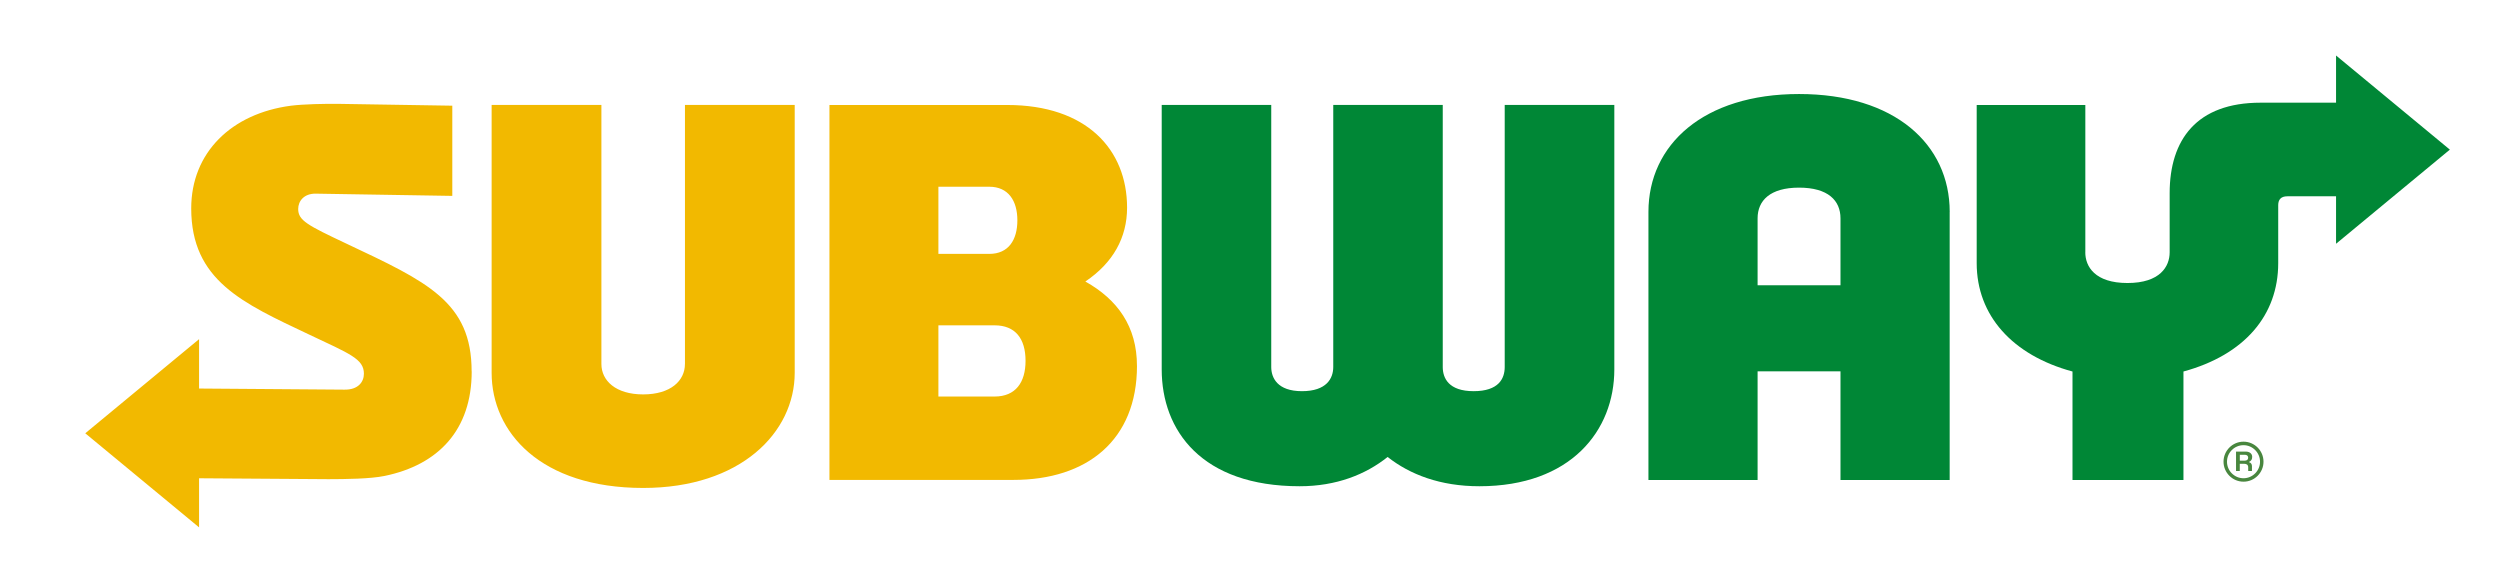 <svg xmlns="http://www.w3.org/2000/svg" width="189" height="43" viewBox="0 0 189 43" fill="none">
  <path d="M35.661 28.076C35.661 32.495 33.153 35.139 29.075 35.981C27.995 36.205 26.113 36.223 24.83 36.226L15.05 36.157V39.869L6.446 32.756L15.05 25.64V29.373L26.034 29.457C27.072 29.475 27.511 28.878 27.511 28.255C27.511 27.128 26.439 26.747 23.342 25.279C18.36 22.919 14.456 21.212 14.456 15.753C14.456 11.525 17.511 8.579 21.993 7.992C22.905 7.874 24.575 7.837 25.671 7.853C27.921 7.89 34.194 7.99 34.194 7.99V14.809L23.878 14.64C22.982 14.624 22.543 15.203 22.543 15.8C22.543 16.671 23.258 17.034 26.17 18.41C32.293 21.299 35.655 22.814 35.655 28.076H35.661ZM51.781 27.52C51.781 28.786 50.698 29.817 48.624 29.817C46.549 29.817 45.466 28.778 45.466 27.52V7.934H37.167V28.181C37.167 32.669 40.863 36.889 48.624 36.889C55.977 36.889 60.08 32.703 60.08 28.181V7.934H51.783V27.518L51.781 27.52ZM85.956 27.655C85.956 33.271 82.192 36.281 76.616 36.281H62.706V7.937H76.145C82.144 7.937 85.207 11.299 85.207 15.698C85.207 17.963 84.147 19.873 82.052 21.283C84.484 22.643 85.954 24.682 85.954 27.657L85.956 27.655ZM70.943 19.194H74.789C76.245 19.194 76.913 18.137 76.913 16.655C76.913 15.174 76.227 14.117 74.789 14.117H70.943V19.194ZM77.531 27.279C77.531 25.584 76.747 24.595 75.191 24.595H70.943V29.978H75.191C76.781 29.978 77.531 28.907 77.531 27.281V27.279Z" fill="#F2B900"/>
  <path d="M113.759 7.934H122.043V27.928C122.043 32.548 118.762 36.76 111.84 36.76C108.885 36.76 106.588 35.873 104.905 34.547C103.251 35.868 101.033 36.76 98.254 36.76C90.851 36.76 87.825 32.553 87.825 27.928V7.934H96.106V27.747C96.106 28.554 96.564 29.573 98.427 29.573C100.291 29.573 100.794 28.604 100.794 27.747V7.934H109.072V27.747C109.072 28.581 109.513 29.573 111.406 29.573C113.299 29.573 113.756 28.623 113.756 27.747V7.934H113.759ZM157.651 19.078V7.937H149.438V19.894C149.438 23.851 152.141 26.858 156.681 28.086V36.286H165.069V28.086C169.68 26.829 172.233 23.835 172.233 19.894V15.508C172.233 15.09 172.441 14.84 172.922 14.84H176.605V18.429L185.209 11.312L176.605 4.196V7.763H170.898C166.063 7.763 164.026 10.563 164.026 14.609V19.078C164.026 20.146 163.3 21.396 160.837 21.396C158.374 21.396 157.648 20.146 157.648 19.078H157.651ZM147.395 16.021V36.286H139.141V28.073H132.874V36.286H124.622V16.021C124.622 10.934 128.788 7.108 136.01 7.108C143.231 7.108 147.398 10.902 147.398 16.021H147.395ZM139.141 21.567V16.506C139.141 15.159 138.202 14.185 136.007 14.185C133.812 14.185 132.874 15.169 132.874 16.506V21.567H139.143H139.141Z" fill="#008736"/>
  <path d="M170.267 34.545C170.267 34.287 170.062 34.145 169.793 34.14H169.044V35.61H169.328V35.063H169.67C169.854 35.063 169.964 35.152 169.964 35.326V35.61H170.248V35.226C170.243 35.068 170.154 34.974 170.022 34.937V34.926C170.201 34.837 170.264 34.726 170.264 34.547L170.267 34.545ZM169.715 34.824H169.331V34.382H169.715C169.851 34.382 169.962 34.45 169.962 34.603C169.962 34.755 169.851 34.824 169.715 34.824ZM169.609 33.39C168.776 33.39 168.098 34.071 168.098 34.903C168.098 35.734 168.776 36.415 169.609 36.415C170.443 36.415 171.121 35.736 171.121 34.903C171.121 34.069 170.443 33.39 169.609 33.39ZM169.609 36.155C168.923 36.155 168.361 35.592 168.361 34.905C168.361 34.218 168.923 33.656 169.609 33.656C170.296 33.656 170.858 34.221 170.858 34.905C170.858 35.589 170.296 36.155 169.609 36.155Z" fill="#48863E"/>
</svg>